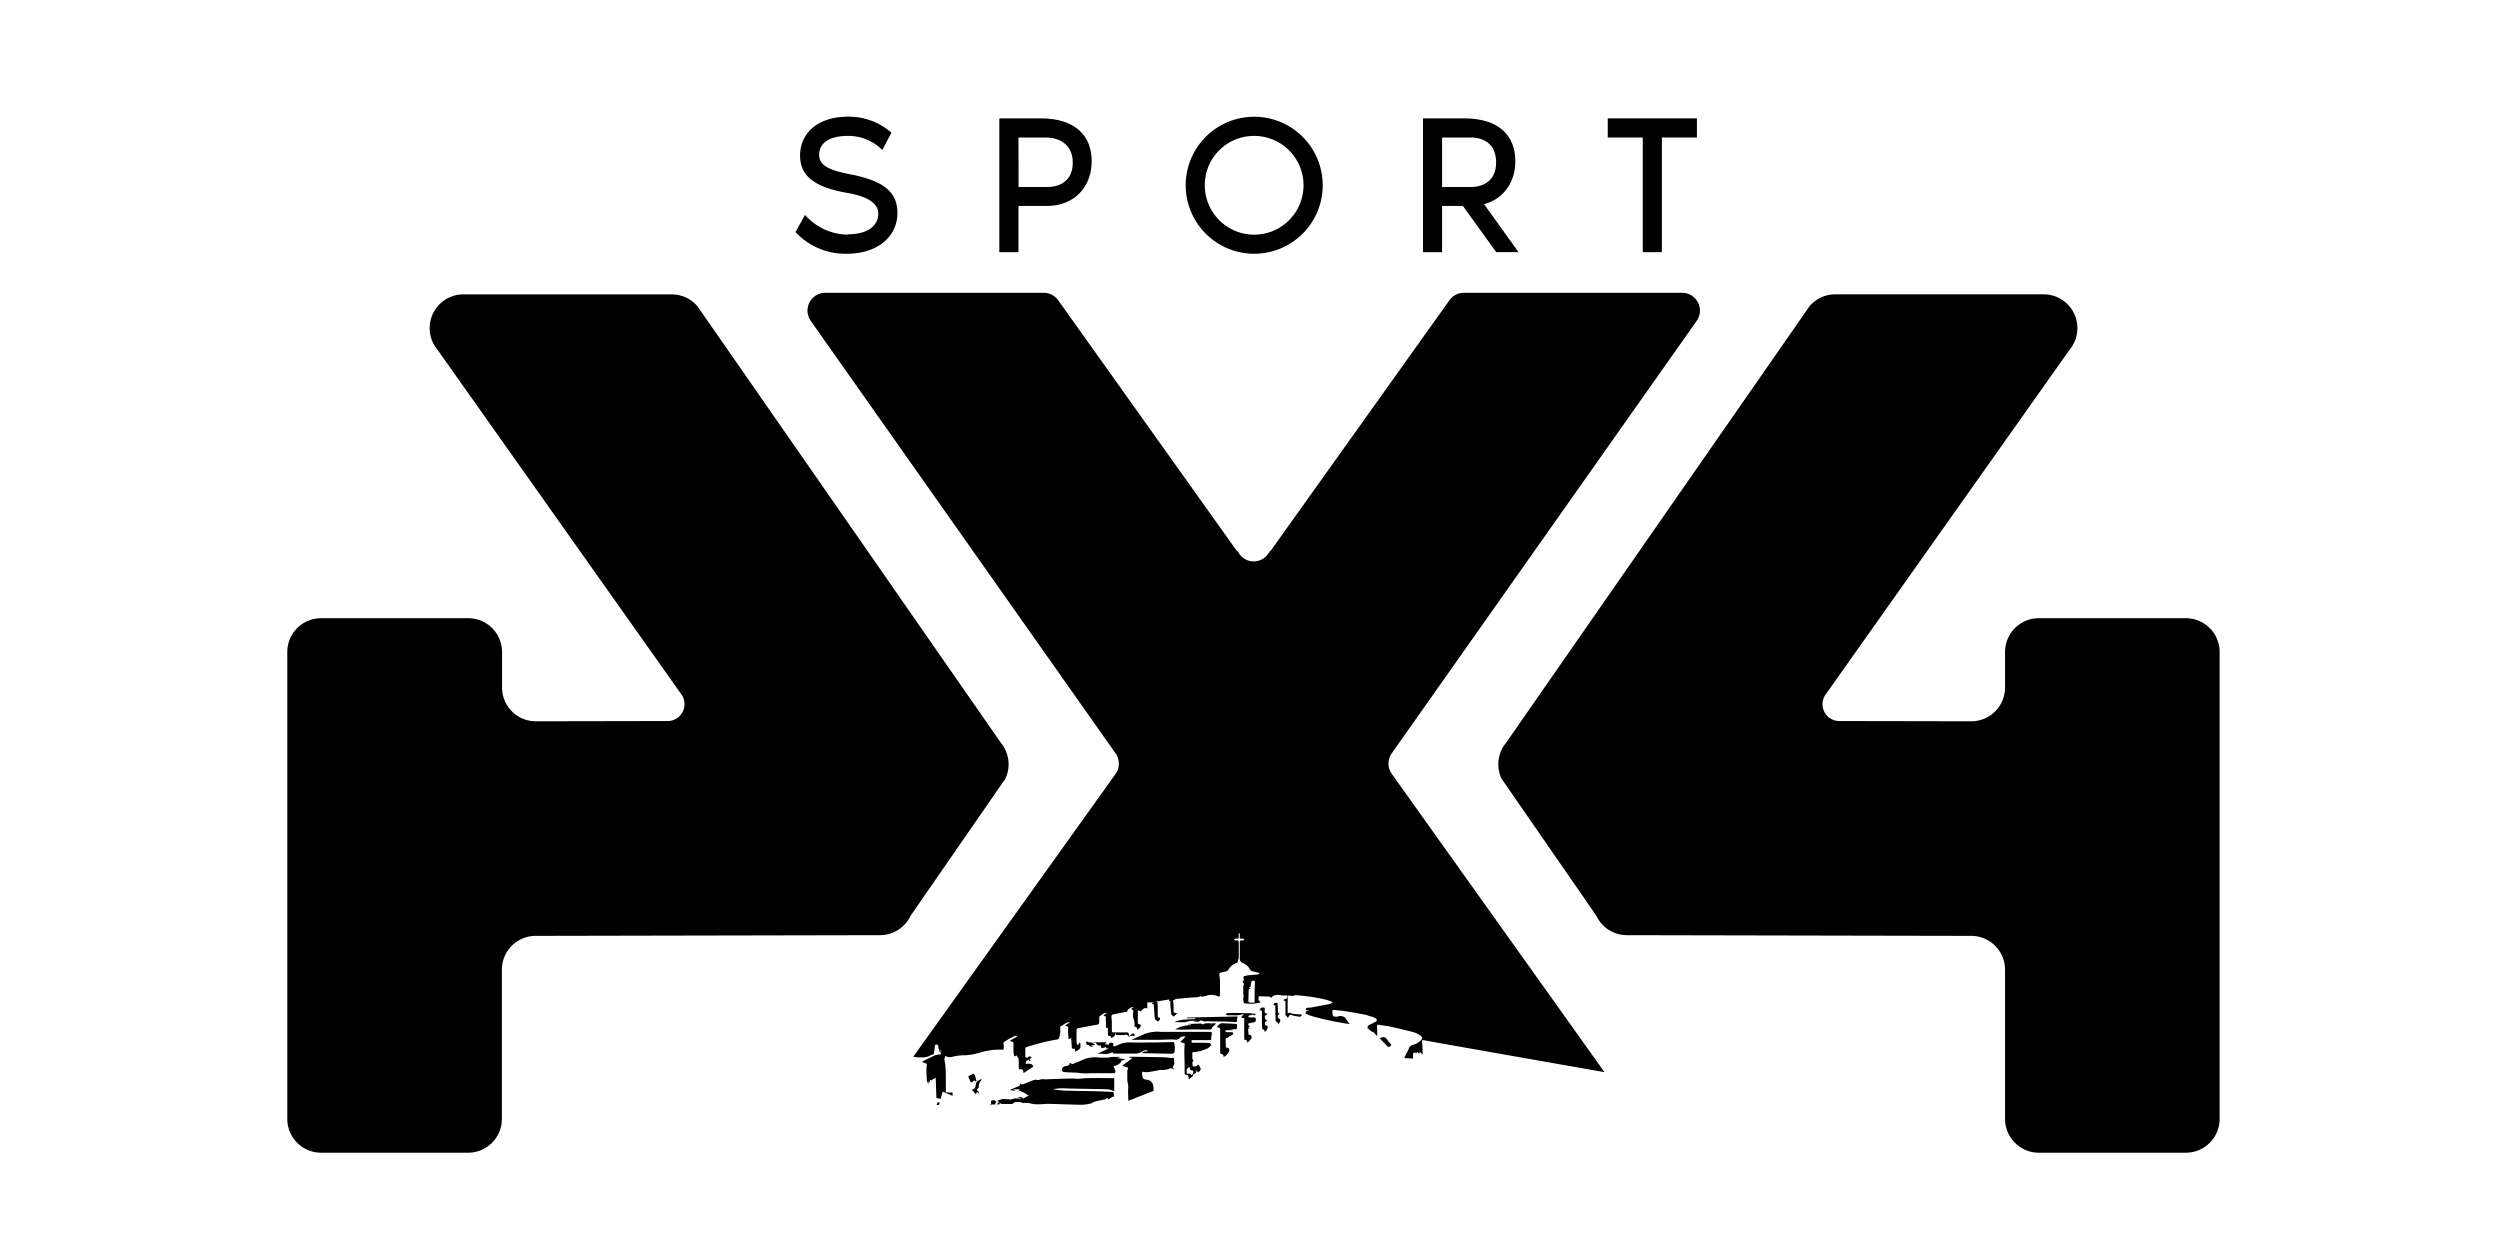 <?xml version="1.0" encoding="UTF-8"?> <svg xmlns="http://www.w3.org/2000/svg" id="Livello_1" data-name="Livello 1" viewBox="0 0 600 300"><path d="M301,60.9a16.44,16.44,0,1,0-16.43-16.43A16.44,16.44,0,0,0,301,60.9m0-28.28a11.85,11.85,0,1,1-11.85,11.85A11.79,11.79,0,0,1,301,32.62"></path><path d="M346.1,49.43h5l8,11.09h5.35L356.18,49c4.78-1.29,7.5-5.35,7.5-10.32,0-6.06-3.87-10.27-12.23-10.27h-9.93V60.52h4.58Zm0-16.43H353c3.34,0,6.07,1.77,6.07,6s-2.82,5.88-6.17,5.88H346.1Z"></path><path d="M244.43,49.43h6.78c6.79,0,10.8-4.73,10.8-10.75s-3.87-10.27-12.23-10.27h-9.94V60.52h4.59Zm0-16.43H251c3.35,0,6.46,1.77,6.46,6s-2.82,5.88-6.17,5.88h-6.83Z"></path><polygon points="394.26 60.52 398.85 60.52 398.85 33 407.26 33 407.26 28.41 385.86 28.41 385.86 33 394.26 33 394.26 60.52"></polygon><path d="M203.34,56.31a13.84,13.84,0,0,1-10.13-4.73l-2.29,4.11a16.29,16.29,0,0,0,12.32,5.21c7.51,0,12.14-4.21,12.14-9.8,0-5.39-3.87-7.83-11.52-9.31-5.06-1-7.26-2.15-7.26-4.63,0-2.87,2.49-4.54,6.88-4.54A11.43,11.43,0,0,1,211.75,36l2.19-4.16A15.53,15.53,0,0,0,203.58,28c-7.5,0-11.56,4.11-11.56,9.32,0,4.3,2.53,7.5,11.46,9,4.4.76,7.31,2.34,7.31,4.92,0,3.05-2.63,5-7.45,5"></path><path d="M524.61,148.37H489.32a8.11,8.11,0,0,0-8.11,8.11V165a8.11,8.11,0,0,1-8.13,8.11l-31.62-.06a4.05,4.05,0,0,1-3.11-6.65L496.7,83.94a8.11,8.11,0,0,0-6.24-13.3h-50a8.08,8.08,0,0,0-6.23,2.93L361.47,178.25a8.11,8.11,0,0,0-1.11,8.62l22.75,32.89a8.12,8.12,0,0,0,7.33,4.68l82.67.17a8.12,8.12,0,0,1,8.1,8.11v35.82a8.11,8.11,0,0,0,8.1,8.11H524.6a8.11,8.11,0,0,0,8.11-8.11V156.47a8.1,8.1,0,0,0-8.1-8.1"></path><path d="M218.55,219.76l22.75-32.89a8.11,8.11,0,0,0-1.11-8.62L167.43,73.56a8.09,8.09,0,0,0-6.23-2.91h-50A8.1,8.1,0,0,0,105,83.94l58.35,82.46a4.06,4.06,0,0,1-3.11,6.65l-31.63.06a8.11,8.11,0,0,1-8.12-8.11v-8.52a8.11,8.11,0,0,0-8.11-8.11H77.05a8.11,8.11,0,0,0-8.1,8.11V268.54a8.11,8.11,0,0,0,8.11,8.11h35.29a8.11,8.11,0,0,0,8.1-8.11V232.72a8.11,8.11,0,0,1,8.1-8.11l82.67-.17a8.12,8.12,0,0,0,7.33-4.68"></path><path d="M283.89,245.34a3.4,3.4,0,0,0,.95-.13,5.5,5.5,0,0,1,2.58-.13,2.12,2.12,0,0,1-.44,0l-.43,0c0,.05,0,.1,0,.15.49-.07,1,.2,1.48-.26.11-.11.33-.06.49,0s.46.22.66.18a6.92,6.92,0,0,1,1.64,0c.7,0,1.4,0,2.1,0,1.15,0,2.3.09,3.46.13.51,0,.5,0,.52-.62,0-.18.05-.37.1-.71l-12.13.26v.18h2v.16c-1.67.16-3.37,0-5,.75Z"></path><path d="M299.77,243.69c.42.07.85-.41,1.26,0a.1.1,0,0,0,.09,0c.09-.06.17-.14.26-.21-.07-.07-.14-.19-.21-.2-.29,0-.58,0-.87-.07-.68-.08-1.37,0-2.07-.06a32.34,32.34,0,0,0-3.55,0,1.3,1.3,0,0,0-.44.16c0,.06,0,.13,0,.19.44.28.93.13,1.39.16a9.48,9.48,0,0,0,1.41,0c.47-.05.93-.18,1.39-.27l0,.11-.61.69.79.17c0,.31,0,.56,0,.81,0,1.33,0,2.65,0,4,0,.23.06.43.29.42s.44.19.43.61l.1,0a6,6,0,0,0,.83-.91c.27-.44.07-.89-.37-.92a1.06,1.06,0,0,1-.23,0c0-.32-.05-.63-.08-.94s-.07-.62.3-.68l-.33-.27.42-.08c0-.06,0-.12-.05-.13a.44.44,0,0,1-.31-.57c0-.12.3-.13.47-.17.37-.09.74-.15,1.1-.26.08,0,.16-.17.19-.29.11-.61,0-.8-.52-.81-.35,0-.7,0-1.05,0-.08,0-.14-.16-.22-.24C299.65,243.82,299.71,243.69,299.77,243.69Z"></path><path d="M265.55,250.14h-3.44c.2,0,.35.12.47.08s.42,0,.58.29a1.14,1.14,0,0,0,.52.44c.16.06.37,0,.58-.07a2.2,2.2,0,0,0,0,.36c0,.12.09.32.13.32.36-.07.72-.16,1.11-.26v.3h.5v.07l-2.55,1.19c.41.06.8,0,1.19.06a3.41,3.41,0,0,0,2.06-.28c.14-.08.3-.2.41.12,0,.09.24.11.37.11,1.66,0,3.32,0,5,0a3,3,0,0,0,1.33-.32c.54-.29,1-.73,1.64-.33a.15.15,0,0,1,.05.06c-.43.21-1-.13-1.38.42a1,1,0,0,0,.21.07c2.34.05,4.68.08,7,.14a.6.6,0,0,0,.58-.54,6.38,6.38,0,0,0,0-1.45,5.76,5.76,0,0,0-.16-.81h-.32c-1.45,0-2.91.07-4.37.08-1.93,0-3.87.06-5.8,0a5.61,5.61,0,0,0-2.72.52,7.12,7.12,0,0,1-1.09.4.32.32,0,0,1-.31-.14c0-.06.05-.25.07-.39a1.18,1.18,0,0,0,0-.2c-.77-.25-1.14-.11-1.05.38l-.95-.19v-.11l.3-.1Z"></path><path d="M296.89,246.15c0-.37-.12-.43-.35-.43l-3.23-.15c-.56,0-.86.48-1.32.92a3.91,3.91,0,0,1,.68.19.44.44,0,0,1,.17.32c0,1.06,0,2.13,0,3.19,0,.7,0,1.4,0,2.1,0,.28,0,.67.28.67s.58.21.55.72A2.79,2.79,0,0,0,295,252.3c.1-.53-.06-.79-.49-.83-.11,0-.3-.12-.31-.21,0-.6-.05-1.2-.05-1.81,0-.11.09-.31.13-.31.47,0,.74-.51,1.16-.61a.81.81,0,0,0,.37-.21,2.08,2.08,0,0,0,.22-.39c-.12-.07-.23-.19-.34-.2-.39,0-.79,0-1.19,0-.2,0-.39-.06-.37-.49h1.67v-.12H295a12.88,12.88,0,0,1,1.5-.1C297,247,296.86,246.5,296.89,246.15Z"></path><path d="M256.22,255.76l-.12.06h0a1.32,1.32,0,0,0-1,.37c-.38.34-.23,1.05.23,1.09.87.1,1.73.11,2.6.14s1.69.18,2.53.2a8.71,8.71,0,0,0,1.14-.06h5.69c.34,0,.49-.23.37-.63a9.74,9.74,0,0,0-.44-1.07,2.74,2.74,0,0,0,1.7-.84,1,1,0,0,0,.19-.2c-.12-.26,0-.23.15-.27s.52-.2.84-.33l-2-.29v-.06l.75-.11v-.12l-.36,0c-.72,0-1.44,0-2.17.1a1.63,1.63,0,0,0-.41.1,3.76,3.76,0,0,0-.57,0,.16.16,0,0,0-.09,0l-.21,0h-1.1a.59.59,0,0,0-.22-.05,8.73,8.73,0,0,0-3.21.29l-1,.42a10.31,10.31,0,0,1-1.21.5c-.44.11-.87.63-1.36.14-.05-.05-.33.16-.32.18C256.72,255.74,256.39,255.67,256.22,255.76Z"></path><path d="M233.75,257.75a.35.35,0,0,0-.3,0c-.36.18-.7.38-1.08.6l.33.81c.32.74.32.73.89.31.12-.09.38-.18.4-.15.19.48.35,0,.53,0l-.29-.07A2.5,2.5,0,0,0,233.75,257.75Z"></path><path d="M234.88,260.92a2.47,2.47,0,0,1,.61-1.65.76.76,0,0,0,.09-.18.83.83,0,0,1-.07-.13,7.17,7.17,0,0,0-1.06.65,1.35,1.35,0,0,0-.24.71c-.12.66-.29,1.22-1,1.12l1,1.19c.22-.59.35-.64.7-.2.07-.54-.39-.6-.49-.94C234.56,261.29,234.85,261.14,234.88,260.92Z"></path><path d="M239.56,265.07a.61.61,0,0,0,.61-.48c0,.4.22.37.41.37l2.22,0c.09,0,.21,0,.26-.06a1.12,1.12,0,0,1,1.05-.4,2.77,2.77,0,0,1,1.11.1c.25.1.45.26.7.05,0,0,.14.05.21.05a3.23,3.23,0,0,0,.44,0c.09,0,.18-.07.25,0a7.68,7.68,0,0,0,2.81.32c.72,0,1.45-.11,2.18-.09,2.6.06,5.2.18,7.8.21a9.66,9.66,0,0,0,2.12-.29c.36-.08.7-.37,1.06-.47.8-.21,1.61-.35,2.42-.53a.79.79,0,0,0,.3-.2c.14-.09.28-.29.36.08a.18.18,0,0,0,.17.09c.21-.09.4-.23.6-.33s.37-.46.69-.16v-.55c0-.65,0-.69-.51-.72-1.35-.07-2.7-.13-4.06-.16-2.37-.06-4.74-.07-7.11-.15-.85,0-1.69-.17-2.54-.27a1.82,1.82,0,0,1-.38-.11,21.88,21.88,0,0,1,2.28-.18c.76,0,1.52.06,2.28.07,2.87.06,5.74.09,8.62.17a5.64,5.64,0,0,1,1.22.36l.29.07v-3.11c-2.05,0-4.15-.05-6.25,0-.84,0-1.69.13-2.54.16-.48,0-1-.07-1.44-.06-1.77,0-3.55.1-5.32.15a7.83,7.83,0,0,1-1.53,0c-.51-.09-.94.33-1.46.17a1.39,1.39,0,0,0-.89.09c-.74.26-1.48.58-2.22.87a2.4,2.4,0,0,1-.44.12c-.22,0-.41,0-.35-.42-.2.69-.3.77-.85,1s-1.07.45-1.61.68l0,.16,1.11.1a.61.61,0,0,0,0-.14l-.49-.14s0-.05,0-.07h1.56l-.17.32a6.67,6.67,0,0,1,2.36,1.26,5.26,5.26,0,0,0-1.34.69c-.4-.6-.88-.46-1.37-.26l.87.08c0,.05,0,.09,0,.14-.28,0-.57,0-.85,0a2.17,2.17,0,0,0-1.2.12,1.42,1.42,0,0,1-.74.1,13,13,0,0,0-1.39-.12,6.44,6.44,0,0,0-1.26.31.84.84,0,0,0-.24.19l.72.45-.62-.12c0,.4-.16.51-.41.5-.08,0-.16-.1-.25-.16l.3-.47c-.32-.5-.76-.47-1.27-.21,0,.23,0,.47.05.7l-.53.19C238.13,265.06,238.85,265.05,239.56,265.07Z"></path><path d="M282.64,247.09c1.75.11,3.5-.13,5.25,0,.74,0,1.48,0,2.22,0,.31,0,.65.1.76-.46,0-.09.14-.14.22-.21l.68-.66,0-.16a3.22,3.22,0,0,0-.62,0c-.81.1-1.66-.24-2.45.26-.05,0-.13-.07-.2-.1a.77.77,0,0,0-.27-.11l-2.46.08-.56,0v.13h.6a.88.88,0,0,1,0,.17,7.65,7.65,0,0,0-3.75,1Z"></path><path d="M274.88,248.08l-2,.87-1.35.6.33,0c2,0,4,0,6,0,1.2,0,2.39-.07,3.59-.09a8.31,8.31,0,0,0,.86.07,1.26,1.26,0,0,0,.7-.3,1.48,1.48,0,0,1,1.53-.43L283.34,250c0,.05,0,.1.05.15.23.06.46.13.7.18s.25.13.23.39c-.05.59-.08,1.19-.08,1.78,0,1,.05,1.92.07,2.88,0,.72,0,1.44,0,2.16,0,.25.07.34.28.39.62.14.62.17.7,1,0,0,0,0,.1.12.26-.51.9-.44,1-1.2,0-.05.05-.12.08-.12.5,0,.69-.34.69-1l.34.68a3.18,3.18,0,0,0,.54-.48.74.74,0,0,0,.1-.54,4.55,4.55,0,0,0-.35-.65c-.11-.24-.24-.3-.4-.09-.33.42-.72.29-1.14.25a7.92,7.92,0,0,1-.06-1c0-.13.25-.27.24-.38s-.24-.28-.26-.44,0-.54,0-.81c-.05-.75-.06-.73.54-.79a9.86,9.86,0,0,0,1.52-.26,15.64,15.64,0,0,0,1.56-.6.58.58,0,0,0,.17-.06l.77-.72c-.19-.08-.11-.5-.42-.5s-.82-.07-1.23-.08c-.9,0-1.79,0-2.69,0-.42,0-.45,0-.4-.63h.17l4.11,0c.41,0,.45-.08.44-.63a1.68,1.68,0,0,1,.05-.45c.19-.75.11-.9-.51-.9H278.67A9.13,9.13,0,0,0,274.88,248.08Zm10.6,8a1.25,1.25,0,0,1,.07.26c0,.44.2.53.49.56.13,0,.37.14.37.19a2.19,2.19,0,0,1-.17.68c-.07.13-.22.19-.34.29-.25-.67-.75-.21-1.07-.46C284.76,256.61,284.79,256.55,285.48,256.1Z"></path><path d="M333,251.12c.42.28.63.16.92-.4a13.93,13.93,0,0,1-1.08-1.31c-.49-.76-1-.49-1.72-.25.28.3.49.54.71.76s.33.31.49.47A6,6,0,0,0,333,251.12Z"></path><path d="M307.26,243.28c-.55-.06-.55-.06-.56-.78s-.06-1.18-.09-1.79c-.39-.07-.78-.16-1,.48l.54.14a1.92,1.92,0,0,0-.08.39c0,1.09.05,2.18.09,3.26,0,.08.07.22.1.22.35,0,.42.31.47.68.58-.74.58-.74.48-1.35-.56-.07-.59-.15-.47-.95Z"></path><path d="M225,264.56c-.05.16-.12.33-.22.62h.56l.16-.62Z"></path><path d="M407.49,72.56a4.28,4.28,0,0,0-3.79-2.29H351.35a4.28,4.28,0,0,0-3.52,1.84L305.1,132a4.13,4.13,0,0,0-.52.58l-.22.32a4.2,4.2,0,0,1-6.94,0l-.22-.32a3.59,3.59,0,0,0-.52-.58L254,72.11a4.3,4.3,0,0,0-3.53-1.84H198.09A4.28,4.28,0,0,0,194.57,77l73.19,103.84a4.26,4.26,0,0,1,0,4.87l-48.57,67.9.3.06a12.28,12.28,0,0,0,1.35.11c.17,0,.34-.06.5,0a3.49,3.49,0,0,0,2-.51,5.11,5.11,0,0,1,.77-.27c.08-.63.19-1.25.25-1.87,0-.41.25-.48.48-.44s.39.27.37.61a2.79,2.79,0,0,1,0,.41c.4.23.13.9.55,1.1,0-.3,0-.56,0-.82l.1,0a3.93,3.93,0,0,1,0,.9c0,.1-.3.21-.45.19a3.63,3.63,0,0,0-1.8.59c-.69.3-1.36.65-2.05,1a2.35,2.35,0,0,0-.29.21,7.71,7.71,0,0,0,.83.29c.3.07.39.22.31.64a6,6,0,0,0-.06,1.28c0,.75.06,1.5.1,2.25a.65.65,0,0,0,.06.21c.11.26.23.51.31.7,0-.15,0-.43.08-.76l.22.28c.13-.23,0-.85.49-.49a.09.09,0,0,0,.11,0c.19-.48.61-.37.85-.63.06,1.67.12,3.28.17,4.86l.72.14.31.08.44-1.74,2.43,1a5.05,5.05,0,0,0-.05-.8H227c0-1.05,0-2.08,0-3.1s0-2-.09-3c0-.61-.19-1.2-.25-1.81a1.78,1.78,0,0,1,.16-.61c.07-.28.17-.3.37-.13a.73.73,0,0,0,.5.19,4.28,4.28,0,0,0,1.13-.16,12.32,12.32,0,0,1,3-.31,15.57,15.57,0,0,0,3.5-.67,16.66,16.66,0,0,1,4.06-.68,6.35,6.35,0,0,0,.87,0c.23-.05.64.24.66-.4a4.62,4.62,0,0,0-.08-1c0-.24,0-.36.14-.46.82-.46,1.63-1,2.47-1.37a1,1,0,0,1,.77,0l-1.78,1.06v.13l.59.18c.18.05.24.15.21.44,0,.63,0,1.27,0,1.9,0,.18.06.34.08.52.07.72.13.76.61.35.13.19.28.36.39.56a1.34,1.34,0,0,1,.19.55c0,.6,0,1.2,0,1.79,0,.31.06.46.33.47.67,0,.67.05.84.9L248,256c-.37-1-1.16-.59-1.81-.73,0-.39,0-.7.38-.74.11,0,.21-.17.34-.28.06.25.15.58.47.29l-.3-.32c0-.06.08-.15.13-.17a2.34,2.34,0,0,1,.4-.1c-.2-.44-.25-.46-.94-.3l.12.25-.71-.15c0-.71,0-1.44,0-2.18,0-.11.19-.27.31-.3,1.34-.39,2.67-.79,4-1.12,1.12-.28,2.25-.48,3.38-.69.24,0,.32-.16.43-.46a4.92,4.92,0,0,0,.23-2.38.37.37,0,0,1,.1-.28c.75-.39,1.41-1.09,2.3-1l-1.17.74c.05.09.06.14.08.15.2.07.47.07.59.23s0,.47,0,.72c0,.62.05,1.23.1,1.85,0,.26.11.46.36.26a2.24,2.24,0,0,1,.29-.17c.06.85.11,1.65.17,2.49.32.15.89-.15.79.83a5.44,5.44,0,0,0,1.17-.79c.15-.16.1-.64.1-1a1.31,1.31,0,0,0-.11-.42c-.05,0-.09,0-.11,0-.16.2-.26.65-.54.48-.13-.08-.17-.5-.18-.77,0-.88,0-1.76,0-2.64,0-.36.1-.48.35-.53l3.61-.68c.33-.06.67-.09,1-.16s.52-.32.49-.82c0-.33,0-.65,0-1a.3.3,0,0,1,.08-.19c.53-.31,1-.9,1.71-.83l-.8.66.57.21c0,.61.05,1.2.07,1.79a2.08,2.08,0,0,1,0,.35c-.1.6,0,.67.45.55,0,.52,0,1,0,1.56,0,.3.07.44.31.41s.45.08.45.47a1.2,1.2,0,0,0,1.05-1.19c.18.64.51.54.86.5a11,11,0,0,0,1.29,0,.78.78,0,0,1,1,.31c0,.06.16.1.21.06a1.25,1.25,0,0,1,1.23-.07c0-.27-.07-.46-.09-.58-.51-.25-.8.24-1.15.59a1.67,1.67,0,0,1-.12-.31c-.09-.62-.08-.61-.61-.62-1,0-2.08,0-3.12,0-.33,0-.37-.27-.37-.58,0-.64,0-1.29,0-1.93,0-.37-.05-.73-.09-1.09s.1-.68.46-.74c.89-.16,1.77-.34,2.66-.53.3-.07.73.12.77-.57.42-.24.77-.72,1.39-.64-.23.18-.37.31-.61.51.57,0,.57.37.55.84a3.37,3.37,0,0,0,.09,1.55c.36.61.13,1.24.27,1.87.34-.06.6.06.6.65a4.36,4.36,0,0,0,.71-.52.93.93,0,0,0,.13-.57.4.4,0,0,0-.31-.21c-.33,0-.38-.2-.38-.53v-2.26c0-.21-.12-.48.14-.51a.85.85,0,0,1,.49.23c.47-.38.87-1.07,1.65-.71,0-.47,0-.86,0-1.24a1,1,0,0,1,0-.23c.42,0,.83,0,1.24,0a.38.38,0,0,0,.28-.12h.07l-.56.48.5.11c.1,1.25.19,2.46.27,3.53l.72.6a2.07,2.07,0,0,0,.42-.36.75.75,0,0,0,.1-.46c0-.06-.16-.16-.24-.16-.25,0-.3-.14-.3-.42,0-.76,0-1.52,0-2.28,0-.32-.05-.65-.08-1l-.43-.09v0l3.32-.54-.14.29.35.12c0,.5,0,1,.06,1.47s.09,1.07.15,1.61a.39.39,0,0,0,.13.21c.15.14.31.26.5.42l.83-.84a4.84,4.84,0,0,0-.59-.05c-.21,0-.3-.11-.3-.38s0-.82,0-1.23-.06-.61-.07-.91a1.62,1.62,0,0,1,0-.54l.1,0,.32-.14v1.92H282v-1.48c0-.32,0-.47.11-.55l.14-.06.25,0c1-.09,2.06-.2,3.09-.28.62-.05,1.23-.06,1.84-.12.22,0,.43-.17.65-.2s.33.11.49.08a8.2,8.2,0,0,0,1-.23,3.43,3.43,0,0,1,2.63.11c.44.22.59.08.6-.51,0-1,0-2.08,0-3.12a9.77,9.77,0,0,0-.15-1.43c-.07-.41.09-.53.34-.59.45-.1.9-.19,1.35-.32a.81.81,0,0,0,.45-.33,3.67,3.67,0,0,1,2-1.69c.07,0,.18,0,.2-.12a5,5,0,0,0,.31-1.2c0-1.17,0-2.34,0-3.52,0-.45-.12-.6-.45-.55a1.35,1.35,0,0,1-.45,0c-.07,0-.12-.13-.18-.2s.11-.2.17-.22a2,2,0,0,1,.54,0c.29,0,.39-.13.37-.48a4.56,4.56,0,0,1,0-.64c0-.08.07-.14.11-.21s.12.12.13.19a3.73,3.73,0,0,1,0,.47c0,.66,0,.66.5.67a1.08,1.08,0,0,1,.36,0c.09,0,.17.15.25.23-.07.06-.15.17-.23.18a2,2,0,0,1-.55,0c-.23,0-.32.13-.32.43,0,1.27,0,2.54,0,3.81a1.12,1.12,0,0,0,.79,1.23,3,3,0,0,1,1.59,1.41,1,1,0,0,0,.75.56c.52.1,1,.24,1.55.37v.19a1.45,1.45,0,0,1-.43.19c-.75.08-1.49.11-2.23.19a8.63,8.63,0,0,0-1.12.27c.1.27-.2.6.13.81l-.35.38.33.66a2.1,2.1,0,0,0-.18.51c0,.46,0,.93,0,1.39s.07.68.1,1c0,0,0,.09,0,.11-.26.54,0,1,.05,1.57a9.5,9.5,0,0,0,4-.19c-.15-.31-.51-.39-.49-.89s.08-.61.44-.59c.7.05,1.4.06,2.1.08,0,0,.11,0,.13,0,.29.54.53.08.77-.08a1.83,1.83,0,0,1,1.27-.31l.61,0a.34.34,0,0,0,.29.12c.42,0,.84,0,1.26,0v.4c0,.27-.1.36-.3.39a2.31,2.31,0,0,0-.54.23,1,1,0,0,1,0,.17l.44.19c0,1.06,0,2.13,0,3.19a.52.52,0,0,0,.16.3c.12.16.27.3.4.45a1.42,1.42,0,0,1,0,.22,2.46,2.46,0,0,1,.14-.36c.14-.21.28-.49.45-.55s.4.13.61.18a13.59,13.59,0,0,0,1.67.3c.17,0,.36-.22.54-.35l-.05-.17c-.82-.07-1.64-.14-2.46-.23-.07,0-.13-.19-.17-.25l-.76.16v-4.25c.45,0,.9.08,1.35.08a.35.35,0,0,0,.32-.16c3,.11,8.35,1,9.09,1.71a2.6,2.6,0,0,1-.71.4c-1.51.31-3,.58-4.55.86-.3,0-.61,0-.91.11-.11,0-.2.16-.3.24.09.09.18.23.28.26a4.85,4.85,0,0,0,.68.13c-.4.14-.93-.16-.93.67.81.8,9.4,2.51,10.56,2.51-.26-.34-.5-.6-.69-.9a1.63,1.63,0,0,0-2-.92,2.8,2.8,0,0,1-.64.08c-.53.06-.8-.25-.8-.92a1.38,1.38,0,0,0,0-.29c0-.37.1-.44.35-.41.92.11,1.85.16,2.77.31,1.68.27,3.36.57,5,.89a8.43,8.43,0,0,0,1.6.49,4.13,4.13,0,0,1,.7.41c.31.22.32.48,0,.69a11.32,11.32,0,0,1-1.43.73.84.84,0,0,0-.57.91,3.31,3.31,0,0,1,.53.39,1.2,1.2,0,0,0,.79.45s.06,0,.08.06c.28.29.55.59.82.88l.11-.07c0-.16,0-.32,0-.48,0-.53,0-1.06-.05-1.59s.11-.54.42-.49c1,.16,1.94.25,2.9.46q2.7.6,5.38,1.29a8.68,8.68,0,0,1,1.38.59,1.45,1.45,0,0,1,.36.25c.48.44.49.76,0,1.23a4.67,4.67,0,0,1-2,1.05,1.2,1.2,0,0,0-.76.75c-.27.61-.59,1.18-.89,1.77-.07.16-.14.33-.26.59l2.11.12c0-.38,0-.69,0-1s0-.4.25-.3c.05,0,.15-.16.25-.27,0,.1.08.22.14.36a4,4,0,0,1,.08-.4c0,.15.07.25.12.4.06-.18.1-.31.14-.42l.51.52.15-.67c-.11.5.64.23.39.87.38-.12.27-.46.27-.68,0-.79-.08-1.57-.11-2.35,0-.52,0-.55.38-.47,1.29.27,28.52,5.05,43.38,7.67L334,185.69a4.29,4.29,0,0,1,0-4.87L407.21,77A4.26,4.26,0,0,0,407.49,72.56Zm-106.39,168c0,.05,0,.1,0,.06H300c-.28,0-.39-.11-.38-.47l.06-2.45c0-.2,0-.35.22-.31.06,0,.14-.07.21-.1a1.45,1.45,0,0,0-.19-.17.53.53,0,0,0-.17-.08l0-.18c.39.24.43.07.43-.35a2,2,0,0,1,.22-1c.09-.16.41-.13.63-.13.05,0,.15.22.15.34C301.12,237.3,301.11,238.92,301.1,240.54Z"></path><path d="M281.67,255.77c.08,0,.13-.24.14-.38a5.46,5.46,0,0,0,0-.7,2.47,2.47,0,0,0-.12-.79c0-.09-.32,0-.49,0h0c-.65,0-1.3-.15-1.94-.16-2.62-.06-5.23-.09-7.85-.12a2.2,2.2,0,0,0-.44.05v.13l.71.08V254l-2.21,1.67c0,.06,0,.11,0,.16.29.09.57.19.86.27.45.13.45.11.27.7a1.8,1.8,0,0,0-.05.52c0,.63,0,1.25,0,1.88a5.46,5.46,0,0,0,.1.69,5.86,5.86,0,0,1,.14.82,20.08,20.08,0,0,0,0,2.69c0,.26,0,.52,0,.79l6.06-2.38c0-.38,0-.76-.07-1.14a1.68,1.68,0,0,0-1.43-1.53c-.41-.07-.85,0-1.08-.52a3.64,3.64,0,0,1-.16-1.4l.1,0a5.34,5.34,0,0,0,1.44.07c.9-.12,1.8-.33,2.7-.49.25-.05.52,0,.77,0a5.88,5.88,0,0,0,1.32-.22c.39-.16.74-.34,1.12,0a1.39,1.39,0,0,0,.19.11c0-.12,0-.19-.06-.22C281.44,256.16,281.31,256,281.67,255.77Z"></path><path d="M261.58,250.18c-.06,0-.16.09-.17.08-.21-.37-.52-.16-.78-.3.07.32.13.56.19.79.41,0,.41,0,.79.37a.36.36,0,0,0,.25.08,3.49,3.49,0,0,0,.5,0l-.56-.34h.73c.06,0,.12-.09.17-.13s-.09-.2-.16-.24a5.51,5.51,0,0,0-.75-.33C261.73,250.1,261.65,250.15,261.58,250.18Z"></path><path d="M302.32,242.42a1.69,1.69,0,0,1,.4.12.38.38,0,0,1,.14.28c0,1.31,0,2.61.05,3.91,0,.12.14.34.2.34.34,0,.38.27.42.58a1.37,1.37,0,0,0,.68-1.46c-.57-.08-.54-.08-.6-.43-.13-.72.35-.59.65-.76a.81.81,0,0,1-.68-.82c-.07-.7.5-.51.62-.87-.68-.1-.73-.19-.65-1.43C302.75,241.72,302.59,241.79,302.32,242.42Z"></path></svg> 